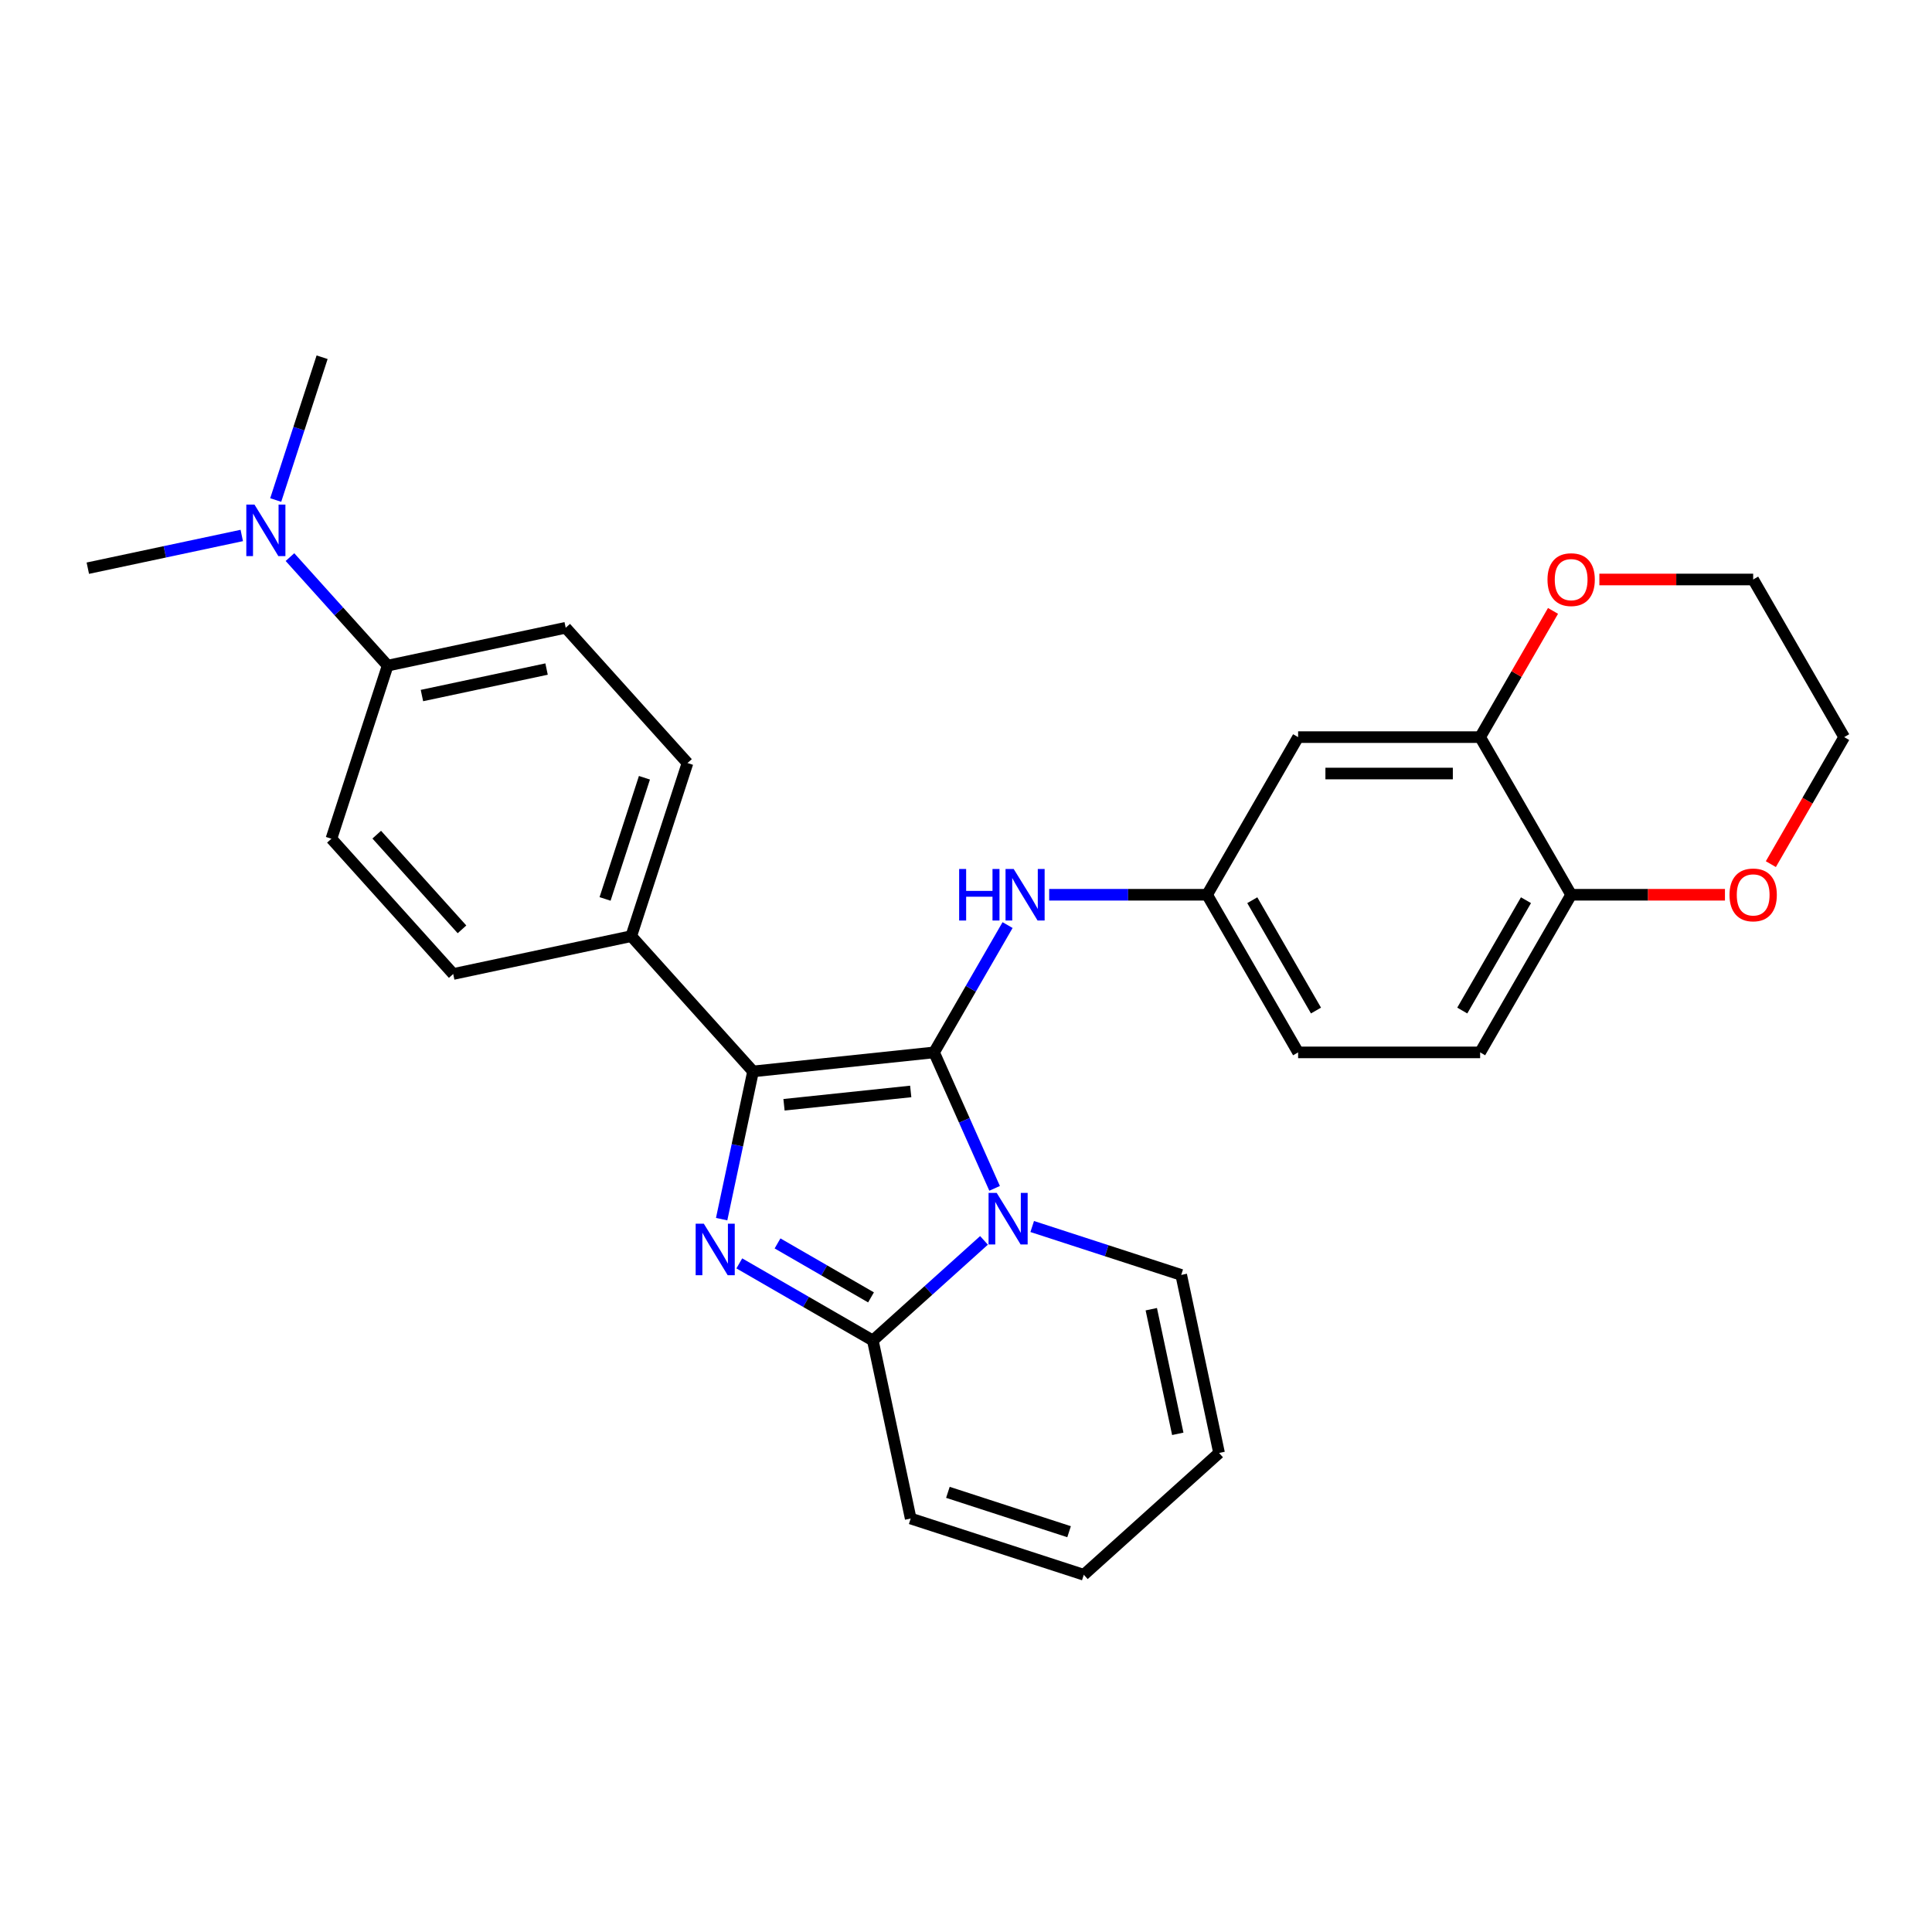 <?xml version='1.0' encoding='iso-8859-1'?>
<svg version='1.1' baseProfile='full'
              xmlns='http://www.w3.org/2000/svg'
                      xmlns:rdkit='http://www.rdkit.org/xml'
                      xmlns:xlink='http://www.w3.org/1999/xlink'
                  xml:space='preserve'
width='1000px' height='1000px' viewBox='0 0 1000 1000'>
<!-- END OF HEADER -->
<rect style='opacity:1.0;fill:#FFFFFF;stroke:none' width='1000' height='1000' x='0' y='0'> </rect>
<path class='bond-0' d='M 483.474,544.717 L 499.14,579.904' style='fill:none;fill-rule:evenodd;stroke:#000000;stroke-width:6px;stroke-linecap:butt;stroke-linejoin:miter;stroke-opacity:1' />
<path class='bond-0' d='M 499.14,579.904 L 514.806,615.09' style='fill:none;fill-rule:evenodd;stroke:#0000FF;stroke-width:6px;stroke-linecap:butt;stroke-linejoin:miter;stroke-opacity:1' />
<path class='bond-2' d='M 483.474,544.717 L 389.776,554.565' style='fill:none;fill-rule:evenodd;stroke:#000000;stroke-width:6px;stroke-linecap:butt;stroke-linejoin:miter;stroke-opacity:1' />
<path class='bond-2' d='M 471.389,564.934 L 405.801,571.828' style='fill:none;fill-rule:evenodd;stroke:#000000;stroke-width:6px;stroke-linecap:butt;stroke-linejoin:miter;stroke-opacity:1' />
<path class='bond-4' d='M 483.474,544.717 L 502.497,511.769' style='fill:none;fill-rule:evenodd;stroke:#000000;stroke-width:6px;stroke-linecap:butt;stroke-linejoin:miter;stroke-opacity:1' />
<path class='bond-4' d='M 502.497,511.769 L 521.519,478.821' style='fill:none;fill-rule:evenodd;stroke:#0000FF;stroke-width:6px;stroke-linecap:butt;stroke-linejoin:miter;stroke-opacity:1' />
<path class='bond-3' d='M 509.321,642.018 L 480.55,667.923' style='fill:none;fill-rule:evenodd;stroke:#0000FF;stroke-width:6px;stroke-linecap:butt;stroke-linejoin:miter;stroke-opacity:1' />
<path class='bond-3' d='M 480.55,667.923 L 451.78,693.828' style='fill:none;fill-rule:evenodd;stroke:#000000;stroke-width:6px;stroke-linecap:butt;stroke-linejoin:miter;stroke-opacity:1' />
<path class='bond-7' d='M 534.269,634.839 L 572.833,647.37' style='fill:none;fill-rule:evenodd;stroke:#0000FF;stroke-width:6px;stroke-linecap:butt;stroke-linejoin:miter;stroke-opacity:1' />
<path class='bond-7' d='M 572.833,647.37 L 611.398,659.9' style='fill:none;fill-rule:evenodd;stroke:#000000;stroke-width:6px;stroke-linecap:butt;stroke-linejoin:miter;stroke-opacity:1' />
<path class='bond-1' d='M 373.524,631.025 L 381.65,592.795' style='fill:none;fill-rule:evenodd;stroke:#0000FF;stroke-width:6px;stroke-linecap:butt;stroke-linejoin:miter;stroke-opacity:1' />
<path class='bond-1' d='M 381.65,592.795 L 389.776,554.565' style='fill:none;fill-rule:evenodd;stroke:#000000;stroke-width:6px;stroke-linecap:butt;stroke-linejoin:miter;stroke-opacity:1' />
<path class='bond-28' d='M 382.662,653.923 L 417.221,673.875' style='fill:none;fill-rule:evenodd;stroke:#0000FF;stroke-width:6px;stroke-linecap:butt;stroke-linejoin:miter;stroke-opacity:1' />
<path class='bond-28' d='M 417.221,673.875 L 451.78,693.828' style='fill:none;fill-rule:evenodd;stroke:#000000;stroke-width:6px;stroke-linecap:butt;stroke-linejoin:miter;stroke-opacity:1' />
<path class='bond-28' d='M 402.451,643.59 L 426.642,657.557' style='fill:none;fill-rule:evenodd;stroke:#0000FF;stroke-width:6px;stroke-linecap:butt;stroke-linejoin:miter;stroke-opacity:1' />
<path class='bond-28' d='M 426.642,657.557 L 450.834,671.524' style='fill:none;fill-rule:evenodd;stroke:#000000;stroke-width:6px;stroke-linecap:butt;stroke-linejoin:miter;stroke-opacity:1' />
<path class='bond-6' d='M 389.776,554.565 L 326.735,484.55' style='fill:none;fill-rule:evenodd;stroke:#000000;stroke-width:6px;stroke-linecap:butt;stroke-linejoin:miter;stroke-opacity:1' />
<path class='bond-9' d='M 451.78,693.828 L 471.368,785.983' style='fill:none;fill-rule:evenodd;stroke:#000000;stroke-width:6px;stroke-linecap:butt;stroke-linejoin:miter;stroke-opacity:1' />
<path class='bond-11' d='M 543.056,463.125 L 583.926,463.125' style='fill:none;fill-rule:evenodd;stroke:#0000FF;stroke-width:6px;stroke-linecap:butt;stroke-linejoin:miter;stroke-opacity:1' />
<path class='bond-11' d='M 583.926,463.125 L 624.796,463.125' style='fill:none;fill-rule:evenodd;stroke:#000000;stroke-width:6px;stroke-linecap:butt;stroke-linejoin:miter;stroke-opacity:1' />
<path class='bond-5' d='M 766.117,381.533 L 671.903,381.533' style='fill:none;fill-rule:evenodd;stroke:#000000;stroke-width:6px;stroke-linecap:butt;stroke-linejoin:miter;stroke-opacity:1' />
<path class='bond-5' d='M 751.985,400.376 L 686.035,400.376' style='fill:none;fill-rule:evenodd;stroke:#000000;stroke-width:6px;stroke-linecap:butt;stroke-linejoin:miter;stroke-opacity:1' />
<path class='bond-13' d='M 766.117,381.533 L 784.976,348.868' style='fill:none;fill-rule:evenodd;stroke:#000000;stroke-width:6px;stroke-linecap:butt;stroke-linejoin:miter;stroke-opacity:1' />
<path class='bond-13' d='M 784.976,348.868 L 803.836,316.203' style='fill:none;fill-rule:evenodd;stroke:#FF0000;stroke-width:6px;stroke-linecap:butt;stroke-linejoin:miter;stroke-opacity:1' />
<path class='bond-31' d='M 766.117,381.533 L 813.224,463.125' style='fill:none;fill-rule:evenodd;stroke:#000000;stroke-width:6px;stroke-linecap:butt;stroke-linejoin:miter;stroke-opacity:1' />
<path class='bond-18' d='M 326.735,484.55 L 234.579,504.139' style='fill:none;fill-rule:evenodd;stroke:#000000;stroke-width:6px;stroke-linecap:butt;stroke-linejoin:miter;stroke-opacity:1' />
<path class='bond-19' d='M 326.735,484.55 L 355.849,394.947' style='fill:none;fill-rule:evenodd;stroke:#000000;stroke-width:6px;stroke-linecap:butt;stroke-linejoin:miter;stroke-opacity:1' />
<path class='bond-19' d='M 313.181,465.287 L 333.561,402.565' style='fill:none;fill-rule:evenodd;stroke:#000000;stroke-width:6px;stroke-linecap:butt;stroke-linejoin:miter;stroke-opacity:1' />
<path class='bond-16' d='M 611.398,659.9 L 630.986,752.055' style='fill:none;fill-rule:evenodd;stroke:#000000;stroke-width:6px;stroke-linecap:butt;stroke-linejoin:miter;stroke-opacity:1' />
<path class='bond-16' d='M 595.905,677.641 L 609.617,742.15' style='fill:none;fill-rule:evenodd;stroke:#000000;stroke-width:6px;stroke-linecap:butt;stroke-linejoin:miter;stroke-opacity:1' />
<path class='bond-8' d='M 671.903,381.533 L 624.796,463.125' style='fill:none;fill-rule:evenodd;stroke:#000000;stroke-width:6px;stroke-linecap:butt;stroke-linejoin:miter;stroke-opacity:1' />
<path class='bond-30' d='M 471.368,785.983 L 560.971,815.097' style='fill:none;fill-rule:evenodd;stroke:#000000;stroke-width:6px;stroke-linecap:butt;stroke-linejoin:miter;stroke-opacity:1' />
<path class='bond-30' d='M 490.631,772.43 L 553.354,792.809' style='fill:none;fill-rule:evenodd;stroke:#000000;stroke-width:6px;stroke-linecap:butt;stroke-linejoin:miter;stroke-opacity:1' />
<path class='bond-10' d='M 813.224,463.125 L 766.117,544.717' style='fill:none;fill-rule:evenodd;stroke:#000000;stroke-width:6px;stroke-linecap:butt;stroke-linejoin:miter;stroke-opacity:1' />
<path class='bond-10' d='M 789.84,465.943 L 756.865,523.057' style='fill:none;fill-rule:evenodd;stroke:#000000;stroke-width:6px;stroke-linecap:butt;stroke-linejoin:miter;stroke-opacity:1' />
<path class='bond-15' d='M 813.224,463.125 L 853.03,463.125' style='fill:none;fill-rule:evenodd;stroke:#000000;stroke-width:6px;stroke-linecap:butt;stroke-linejoin:miter;stroke-opacity:1' />
<path class='bond-15' d='M 853.03,463.125 L 892.835,463.125' style='fill:none;fill-rule:evenodd;stroke:#FF0000;stroke-width:6px;stroke-linecap:butt;stroke-linejoin:miter;stroke-opacity:1' />
<path class='bond-23' d='M 624.796,463.125 L 671.903,544.717' style='fill:none;fill-rule:evenodd;stroke:#000000;stroke-width:6px;stroke-linecap:butt;stroke-linejoin:miter;stroke-opacity:1' />
<path class='bond-23' d='M 648.18,465.943 L 681.155,523.057' style='fill:none;fill-rule:evenodd;stroke:#000000;stroke-width:6px;stroke-linecap:butt;stroke-linejoin:miter;stroke-opacity:1' />
<path class='bond-12' d='M 200.652,344.521 L 292.807,324.933' style='fill:none;fill-rule:evenodd;stroke:#000000;stroke-width:6px;stroke-linecap:butt;stroke-linejoin:miter;stroke-opacity:1' />
<path class='bond-12' d='M 218.393,360.014 L 282.901,346.302' style='fill:none;fill-rule:evenodd;stroke:#000000;stroke-width:6px;stroke-linecap:butt;stroke-linejoin:miter;stroke-opacity:1' />
<path class='bond-14' d='M 200.652,344.521 L 175.368,316.44' style='fill:none;fill-rule:evenodd;stroke:#000000;stroke-width:6px;stroke-linecap:butt;stroke-linejoin:miter;stroke-opacity:1' />
<path class='bond-14' d='M 175.368,316.44 L 150.084,288.36' style='fill:none;fill-rule:evenodd;stroke:#0000FF;stroke-width:6px;stroke-linecap:butt;stroke-linejoin:miter;stroke-opacity:1' />
<path class='bond-29' d='M 200.652,344.521 L 171.538,434.124' style='fill:none;fill-rule:evenodd;stroke:#000000;stroke-width:6px;stroke-linecap:butt;stroke-linejoin:miter;stroke-opacity:1' />
<path class='bond-24' d='M 827.827,299.942 L 867.633,299.942' style='fill:none;fill-rule:evenodd;stroke:#FF0000;stroke-width:6px;stroke-linecap:butt;stroke-linejoin:miter;stroke-opacity:1' />
<path class='bond-24' d='M 867.633,299.942 L 907.438,299.942' style='fill:none;fill-rule:evenodd;stroke:#000000;stroke-width:6px;stroke-linecap:butt;stroke-linejoin:miter;stroke-opacity:1' />
<path class='bond-26' d='M 125.136,277.158 L 85.295,285.626' style='fill:none;fill-rule:evenodd;stroke:#0000FF;stroke-width:6px;stroke-linecap:butt;stroke-linejoin:miter;stroke-opacity:1' />
<path class='bond-26' d='M 85.295,285.626 L 45.455,294.094' style='fill:none;fill-rule:evenodd;stroke:#000000;stroke-width:6px;stroke-linecap:butt;stroke-linejoin:miter;stroke-opacity:1' />
<path class='bond-27' d='M 142.71,258.81 L 154.717,221.857' style='fill:none;fill-rule:evenodd;stroke:#0000FF;stroke-width:6px;stroke-linecap:butt;stroke-linejoin:miter;stroke-opacity:1' />
<path class='bond-27' d='M 154.717,221.857 L 166.724,184.903' style='fill:none;fill-rule:evenodd;stroke:#000000;stroke-width:6px;stroke-linecap:butt;stroke-linejoin:miter;stroke-opacity:1' />
<path class='bond-25' d='M 916.588,447.278 L 935.566,414.406' style='fill:none;fill-rule:evenodd;stroke:#FF0000;stroke-width:6px;stroke-linecap:butt;stroke-linejoin:miter;stroke-opacity:1' />
<path class='bond-25' d='M 935.566,414.406 L 954.545,381.533' style='fill:none;fill-rule:evenodd;stroke:#000000;stroke-width:6px;stroke-linecap:butt;stroke-linejoin:miter;stroke-opacity:1' />
<path class='bond-17' d='M 630.986,752.055 L 560.971,815.097' style='fill:none;fill-rule:evenodd;stroke:#000000;stroke-width:6px;stroke-linecap:butt;stroke-linejoin:miter;stroke-opacity:1' />
<path class='bond-21' d='M 234.579,504.139 L 171.538,434.124' style='fill:none;fill-rule:evenodd;stroke:#000000;stroke-width:6px;stroke-linecap:butt;stroke-linejoin:miter;stroke-opacity:1' />
<path class='bond-21' d='M 239.126,481.028 L 194.997,432.018' style='fill:none;fill-rule:evenodd;stroke:#000000;stroke-width:6px;stroke-linecap:butt;stroke-linejoin:miter;stroke-opacity:1' />
<path class='bond-20' d='M 355.849,394.947 L 292.807,324.933' style='fill:none;fill-rule:evenodd;stroke:#000000;stroke-width:6px;stroke-linecap:butt;stroke-linejoin:miter;stroke-opacity:1' />
<path class='bond-22' d='M 766.117,544.717 L 671.903,544.717' style='fill:none;fill-rule:evenodd;stroke:#000000;stroke-width:6px;stroke-linecap:butt;stroke-linejoin:miter;stroke-opacity:1' />
<path class='bond-32' d='M 907.438,299.942 L 954.545,381.533' style='fill:none;fill-rule:evenodd;stroke:#000000;stroke-width:6px;stroke-linecap:butt;stroke-linejoin:miter;stroke-opacity:1' />
<path  class='atom-1' d='M 515.897 617.445
L 524.64 631.578
Q 525.507 632.972, 526.901 635.497
Q 528.296 638.022, 528.371 638.173
L 528.371 617.445
L 531.913 617.445
L 531.913 644.127
L 528.258 644.127
L 518.874 628.676
Q 517.781 626.867, 516.613 624.794
Q 515.482 622.721, 515.143 622.081
L 515.143 644.127
L 511.676 644.127
L 511.676 617.445
L 515.897 617.445
' fill='#0000FF'/>
<path  class='atom-2' d='M 364.29 633.38
L 373.033 647.512
Q 373.9 648.906, 375.295 651.431
Q 376.689 653.956, 376.764 654.107
L 376.764 633.38
L 380.307 633.38
L 380.307 660.061
L 376.651 660.061
L 367.267 644.61
Q 366.175 642.801, 365.006 640.729
Q 363.876 638.656, 363.537 638.015
L 363.537 660.061
L 360.07 660.061
L 360.07 633.38
L 364.29 633.38
' fill='#0000FF'/>
<path  class='atom-5' d='M 496.457 449.785
L 500.075 449.785
L 500.075 461.128
L 513.717 461.128
L 513.717 449.785
L 517.335 449.785
L 517.335 476.466
L 513.717 476.466
L 513.717 464.143
L 500.075 464.143
L 500.075 476.466
L 496.457 476.466
L 496.457 449.785
' fill='#0000FF'/>
<path  class='atom-5' d='M 524.684 449.785
L 533.427 463.917
Q 534.294 465.311, 535.688 467.836
Q 537.082 470.361, 537.158 470.512
L 537.158 449.785
L 540.7 449.785
L 540.7 476.466
L 537.045 476.466
L 527.661 461.015
Q 526.568 459.206, 525.4 457.133
Q 524.269 455.061, 523.93 454.42
L 523.93 476.466
L 520.463 476.466
L 520.463 449.785
L 524.684 449.785
' fill='#0000FF'/>
<path  class='atom-14' d='M 800.976 300.017
Q 800.976 293.61, 804.142 290.03
Q 807.308 286.45, 813.224 286.45
Q 819.141 286.45, 822.306 290.03
Q 825.472 293.61, 825.472 300.017
Q 825.472 306.499, 822.269 310.192
Q 819.065 313.848, 813.224 313.848
Q 807.345 313.848, 804.142 310.192
Q 800.976 306.537, 800.976 300.017
M 813.224 310.833
Q 817.294 310.833, 819.48 308.119
Q 821.703 305.368, 821.703 300.017
Q 821.703 294.779, 819.48 292.141
Q 817.294 289.465, 813.224 289.465
Q 809.154 289.465, 806.931 292.103
Q 804.745 294.741, 804.745 300.017
Q 804.745 305.406, 806.931 308.119
Q 809.154 310.833, 813.224 310.833
' fill='#FF0000'/>
<path  class='atom-15' d='M 131.712 261.165
L 140.455 275.297
Q 141.322 276.692, 142.716 279.217
Q 144.111 281.742, 144.186 281.892
L 144.186 261.165
L 147.729 261.165
L 147.729 287.847
L 144.073 287.847
L 134.689 272.396
Q 133.596 270.587, 132.428 268.514
Q 131.298 266.441, 130.958 265.801
L 130.958 287.847
L 127.491 287.847
L 127.491 261.165
L 131.712 261.165
' fill='#0000FF'/>
<path  class='atom-16' d='M 895.191 463.201
Q 895.191 456.794, 898.356 453.214
Q 901.522 449.634, 907.438 449.634
Q 913.355 449.634, 916.521 453.214
Q 919.686 456.794, 919.686 463.201
Q 919.686 469.683, 916.483 473.376
Q 913.28 477.031, 907.438 477.031
Q 901.559 477.031, 898.356 473.376
Q 895.191 469.72, 895.191 463.201
M 907.438 474.016
Q 911.508 474.016, 913.694 471.303
Q 915.918 468.552, 915.918 463.201
Q 915.918 457.962, 913.694 455.324
Q 911.508 452.649, 907.438 452.649
Q 903.368 452.649, 901.145 455.287
Q 898.959 457.925, 898.959 463.201
Q 898.959 468.59, 901.145 471.303
Q 903.368 474.016, 907.438 474.016
' fill='#FF0000'/>
</svg>
